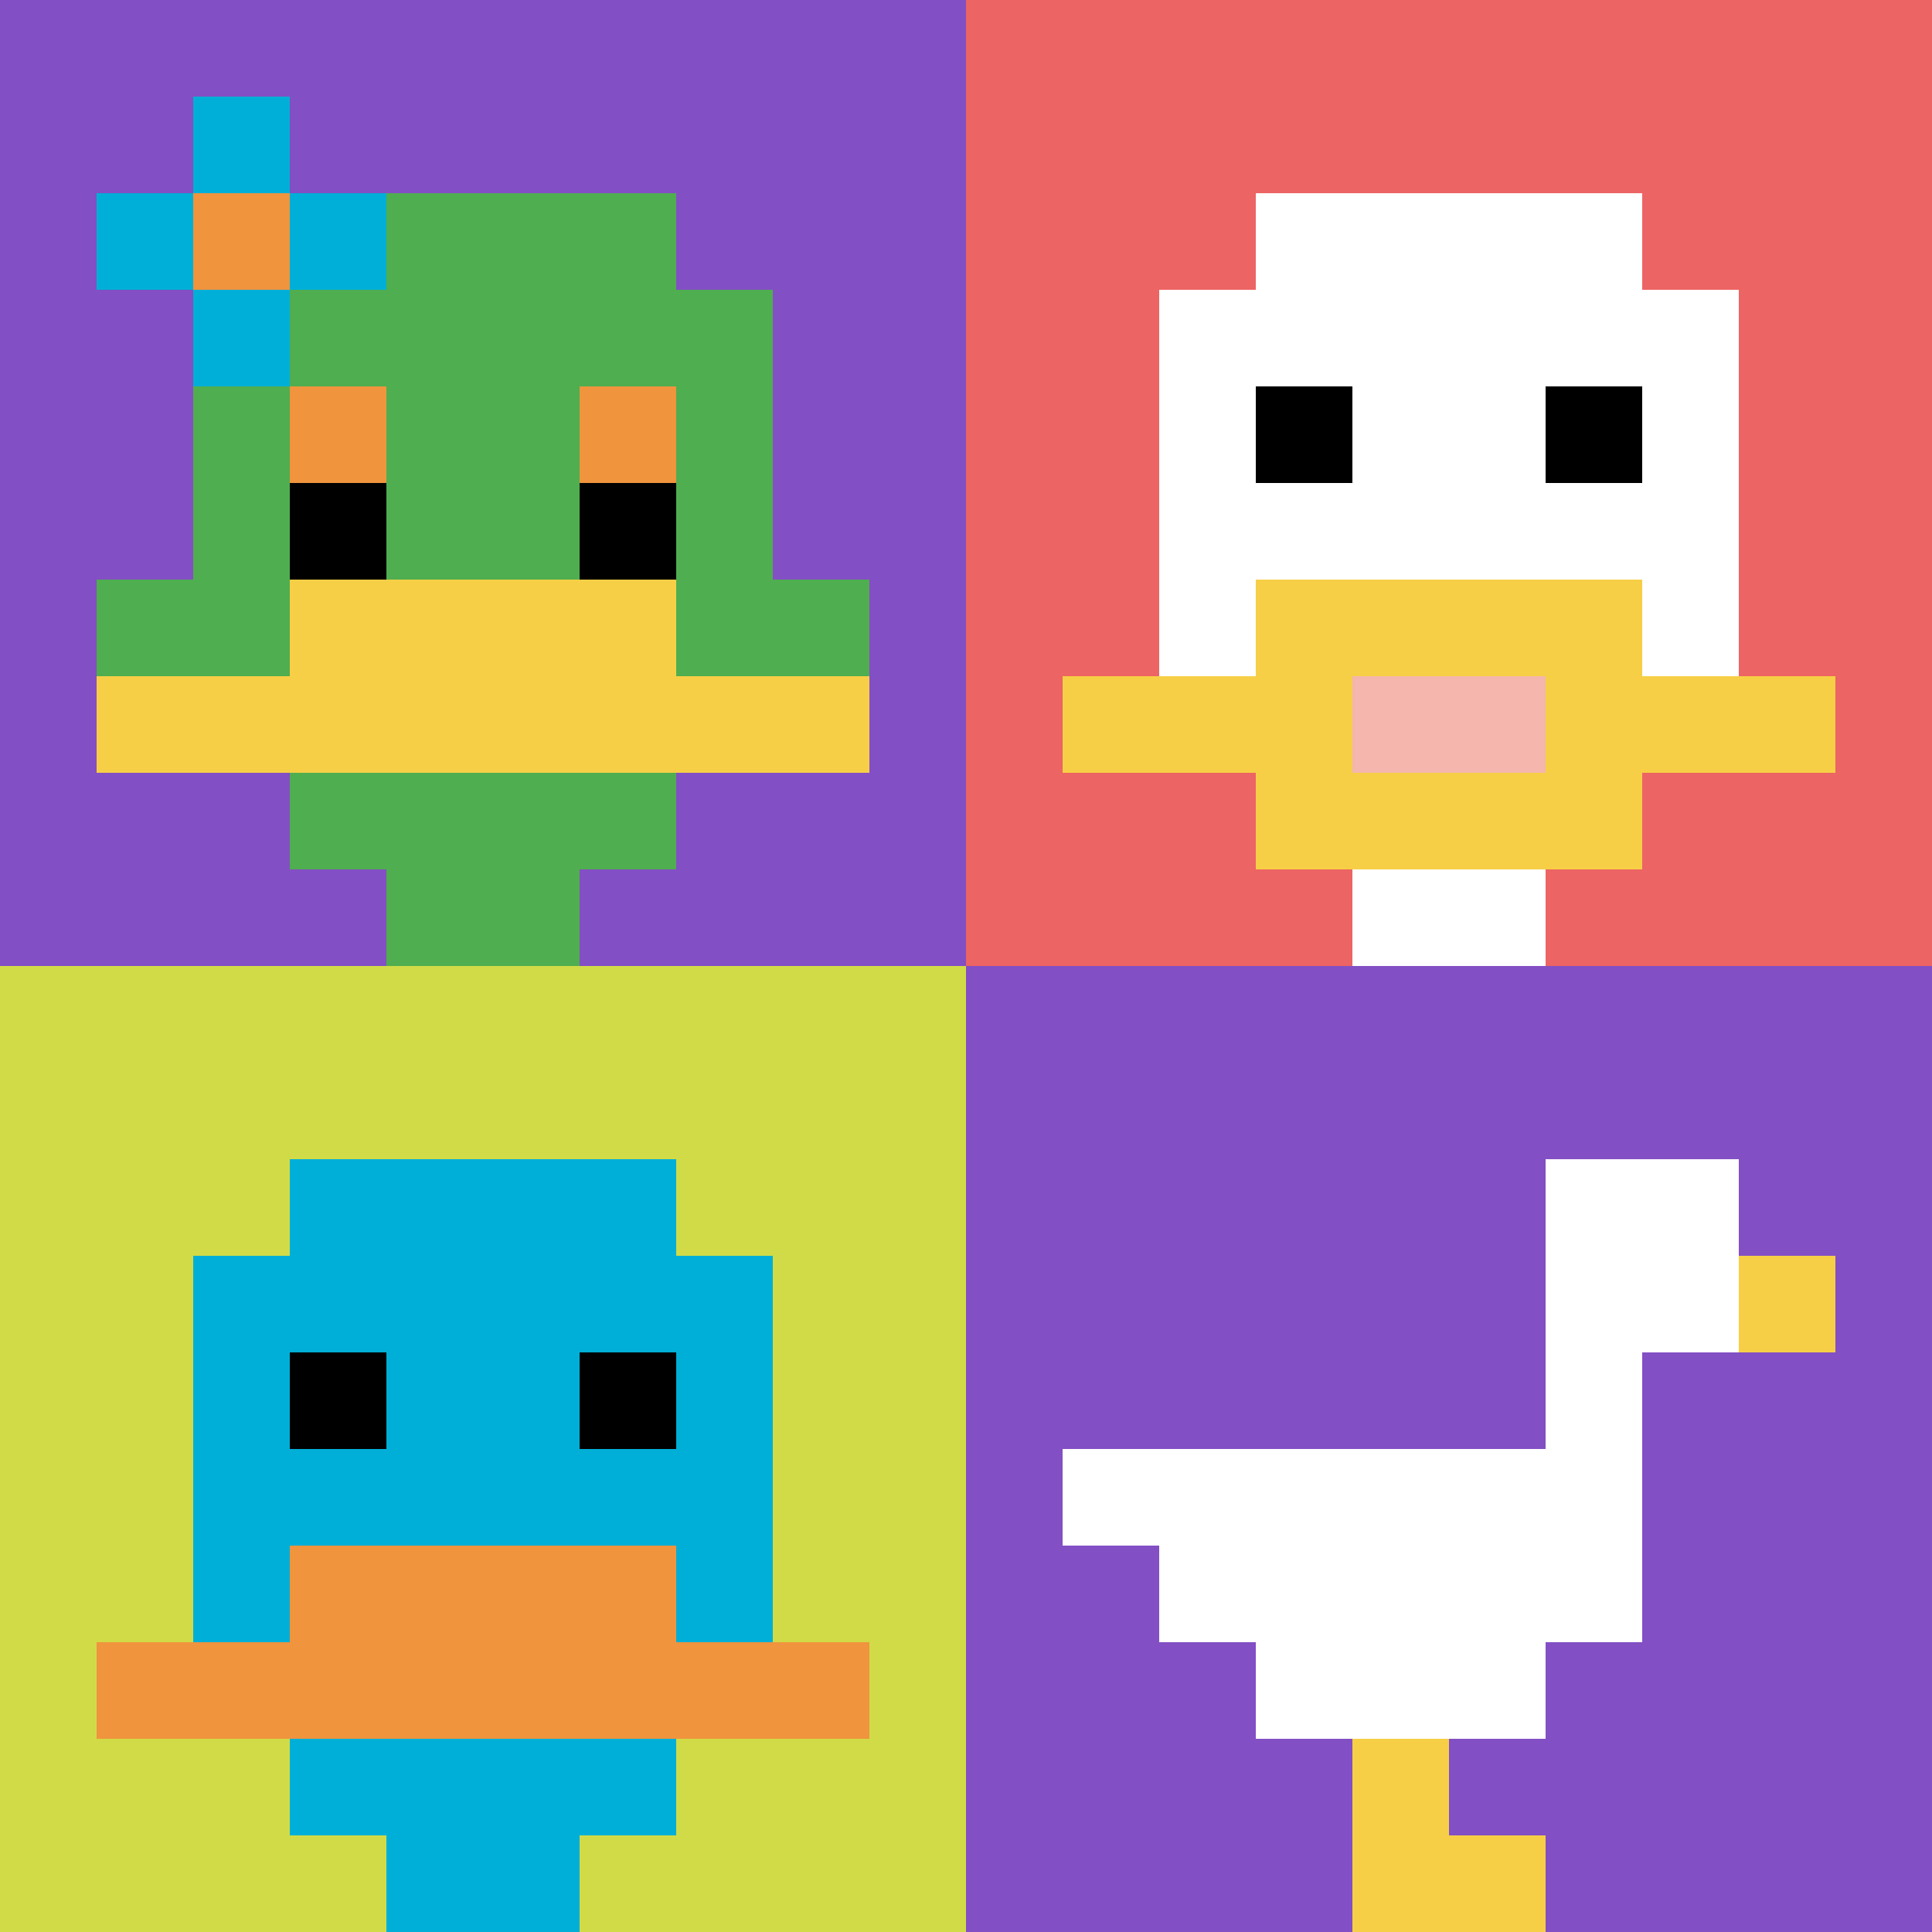 <svg xmlns="http://www.w3.org/2000/svg" version="1.1" width="350" height="350"><title>'goose-pfp-789970' by Dmitri Cherniak</title><desc>seed=789970
backgroundColor=#ffffff
padding=20
innerPadding=0
timeout=500
dimension=2
border=false
Save=function(){return n.handleSave()}
frame=3

Rendered at Sun Sep 15 2024 12:59:41 GMT-0300 (Argentina Standard Time)
Generated in 8ms
</desc><defs></defs><rect width="100%" height="100%" fill="#ffffff"></rect><g><g id="0-0"><rect x="0" y="0" height="175" width="175" fill="#834FC4"></rect><g><rect id="0-0-3-2-4-7" x="52.5" y="35" width="70" height="122.5" fill="#4FAE4F"></rect><rect id="0-0-2-3-6-5" x="35" y="52.5" width="105" height="87.5" fill="#4FAE4F"></rect><rect id="0-0-4-8-2-2" x="70" y="140" width="35" height="35" fill="#4FAE4F"></rect><rect id="0-0-1-6-8-1" x="17.5" y="105" width="140" height="17.5" fill="#4FAE4F"></rect><rect id="0-0-1-7-8-1" x="17.5" y="122.5" width="140" height="17.5" fill="#F7CF46"></rect><rect id="0-0-3-6-4-2" x="52.5" y="105" width="70" height="35" fill="#F7CF46"></rect><rect id="0-0-3-4-1-1" x="52.5" y="70" width="17.5" height="17.5" fill="#F0943E"></rect><rect id="0-0-6-4-1-1" x="105" y="70" width="17.5" height="17.5" fill="#F0943E"></rect><rect id="0-0-3-5-1-1" x="52.5" y="87.5" width="17.5" height="17.5" fill="#000000"></rect><rect id="0-0-6-5-1-1" x="105" y="87.5" width="17.5" height="17.5" fill="#000000"></rect><rect id="0-0-1-2-3-1" x="17.5" y="35" width="52.5" height="17.5" fill="#00AFD7"></rect><rect id="0-0-2-1-1-3" x="35" y="17.5" width="17.5" height="52.5" fill="#00AFD7"></rect><rect id="0-0-2-2-1-1" x="35" y="35" width="17.5" height="17.5" fill="#F0943E"></rect></g><rect x="0" y="0" stroke="white" stroke-width="0" height="175" width="175" fill="none"></rect></g><g id="1-0"><rect x="175" y="0" height="175" width="175" fill="#EC6463"></rect><g><rect id="175-0-3-2-4-7" x="227.5" y="35" width="70" height="122.5" fill="#ffffff"></rect><rect id="175-0-2-3-6-5" x="210" y="52.5" width="105" height="87.5" fill="#ffffff"></rect><rect id="175-0-4-8-2-2" x="245" y="140" width="35" height="35" fill="#ffffff"></rect><rect id="175-0-1-7-8-1" x="192.5" y="122.5" width="140" height="17.5" fill="#F7CF46"></rect><rect id="175-0-3-6-4-3" x="227.5" y="105" width="70" height="52.5" fill="#F7CF46"></rect><rect id="175-0-4-7-2-1" x="245" y="122.5" width="35" height="17.5" fill="#F4B6AD"></rect><rect id="175-0-3-4-1-1" x="227.5" y="70" width="17.5" height="17.5" fill="#000000"></rect><rect id="175-0-6-4-1-1" x="280" y="70" width="17.5" height="17.5" fill="#000000"></rect></g><rect x="175" y="0" stroke="white" stroke-width="0" height="175" width="175" fill="none"></rect></g><g id="0-1"><rect x="0" y="175" height="175" width="175" fill="#D1DB47"></rect><g><rect id="0-175-3-2-4-7" x="52.5" y="210" width="70" height="122.5" fill="#00AFD7"></rect><rect id="0-175-2-3-6-5" x="35" y="227.5" width="105" height="87.5" fill="#00AFD7"></rect><rect id="0-175-4-8-2-2" x="70" y="315" width="35" height="35" fill="#00AFD7"></rect><rect id="0-175-1-7-8-1" x="17.5" y="297.5" width="140" height="17.5" fill="#F0943E"></rect><rect id="0-175-3-6-4-2" x="52.5" y="280" width="70" height="35" fill="#F0943E"></rect><rect id="0-175-3-4-1-1" x="52.5" y="245" width="17.5" height="17.5" fill="#000000"></rect><rect id="0-175-6-4-1-1" x="105" y="245" width="17.5" height="17.5" fill="#000000"></rect></g><rect x="0" y="175" stroke="white" stroke-width="0" height="175" width="175" fill="none"></rect></g><g id="1-1"><rect x="175" y="175" height="175" width="175" fill="#834FC4"></rect><g><rect id="175-175-6-2-2-2" x="280" y="210" width="35" height="35" fill="#ffffff"></rect><rect id="175-175-6-2-1-4" x="280" y="210" width="17.5" height="70" fill="#ffffff"></rect><rect id="175-175-1-5-5-1" x="192.5" y="262.5" width="87.5" height="17.5" fill="#ffffff"></rect><rect id="175-175-2-5-5-2" x="210" y="262.5" width="87.5" height="35" fill="#ffffff"></rect><rect id="175-175-3-5-3-3" x="227.5" y="262.5" width="52.5" height="52.5" fill="#ffffff"></rect><rect id="175-175-8-3-1-1" x="315" y="227.5" width="17.5" height="17.5" fill="#F7CF46"></rect><rect id="175-175-4-8-1-2" x="245" y="315" width="17.5" height="35" fill="#F7CF46"></rect><rect id="175-175-4-9-2-1" x="245" y="332.5" width="35" height="17.5" fill="#F7CF46"></rect></g><rect x="175" y="175" stroke="white" stroke-width="0" height="175" width="175" fill="none"></rect></g></g></svg>
